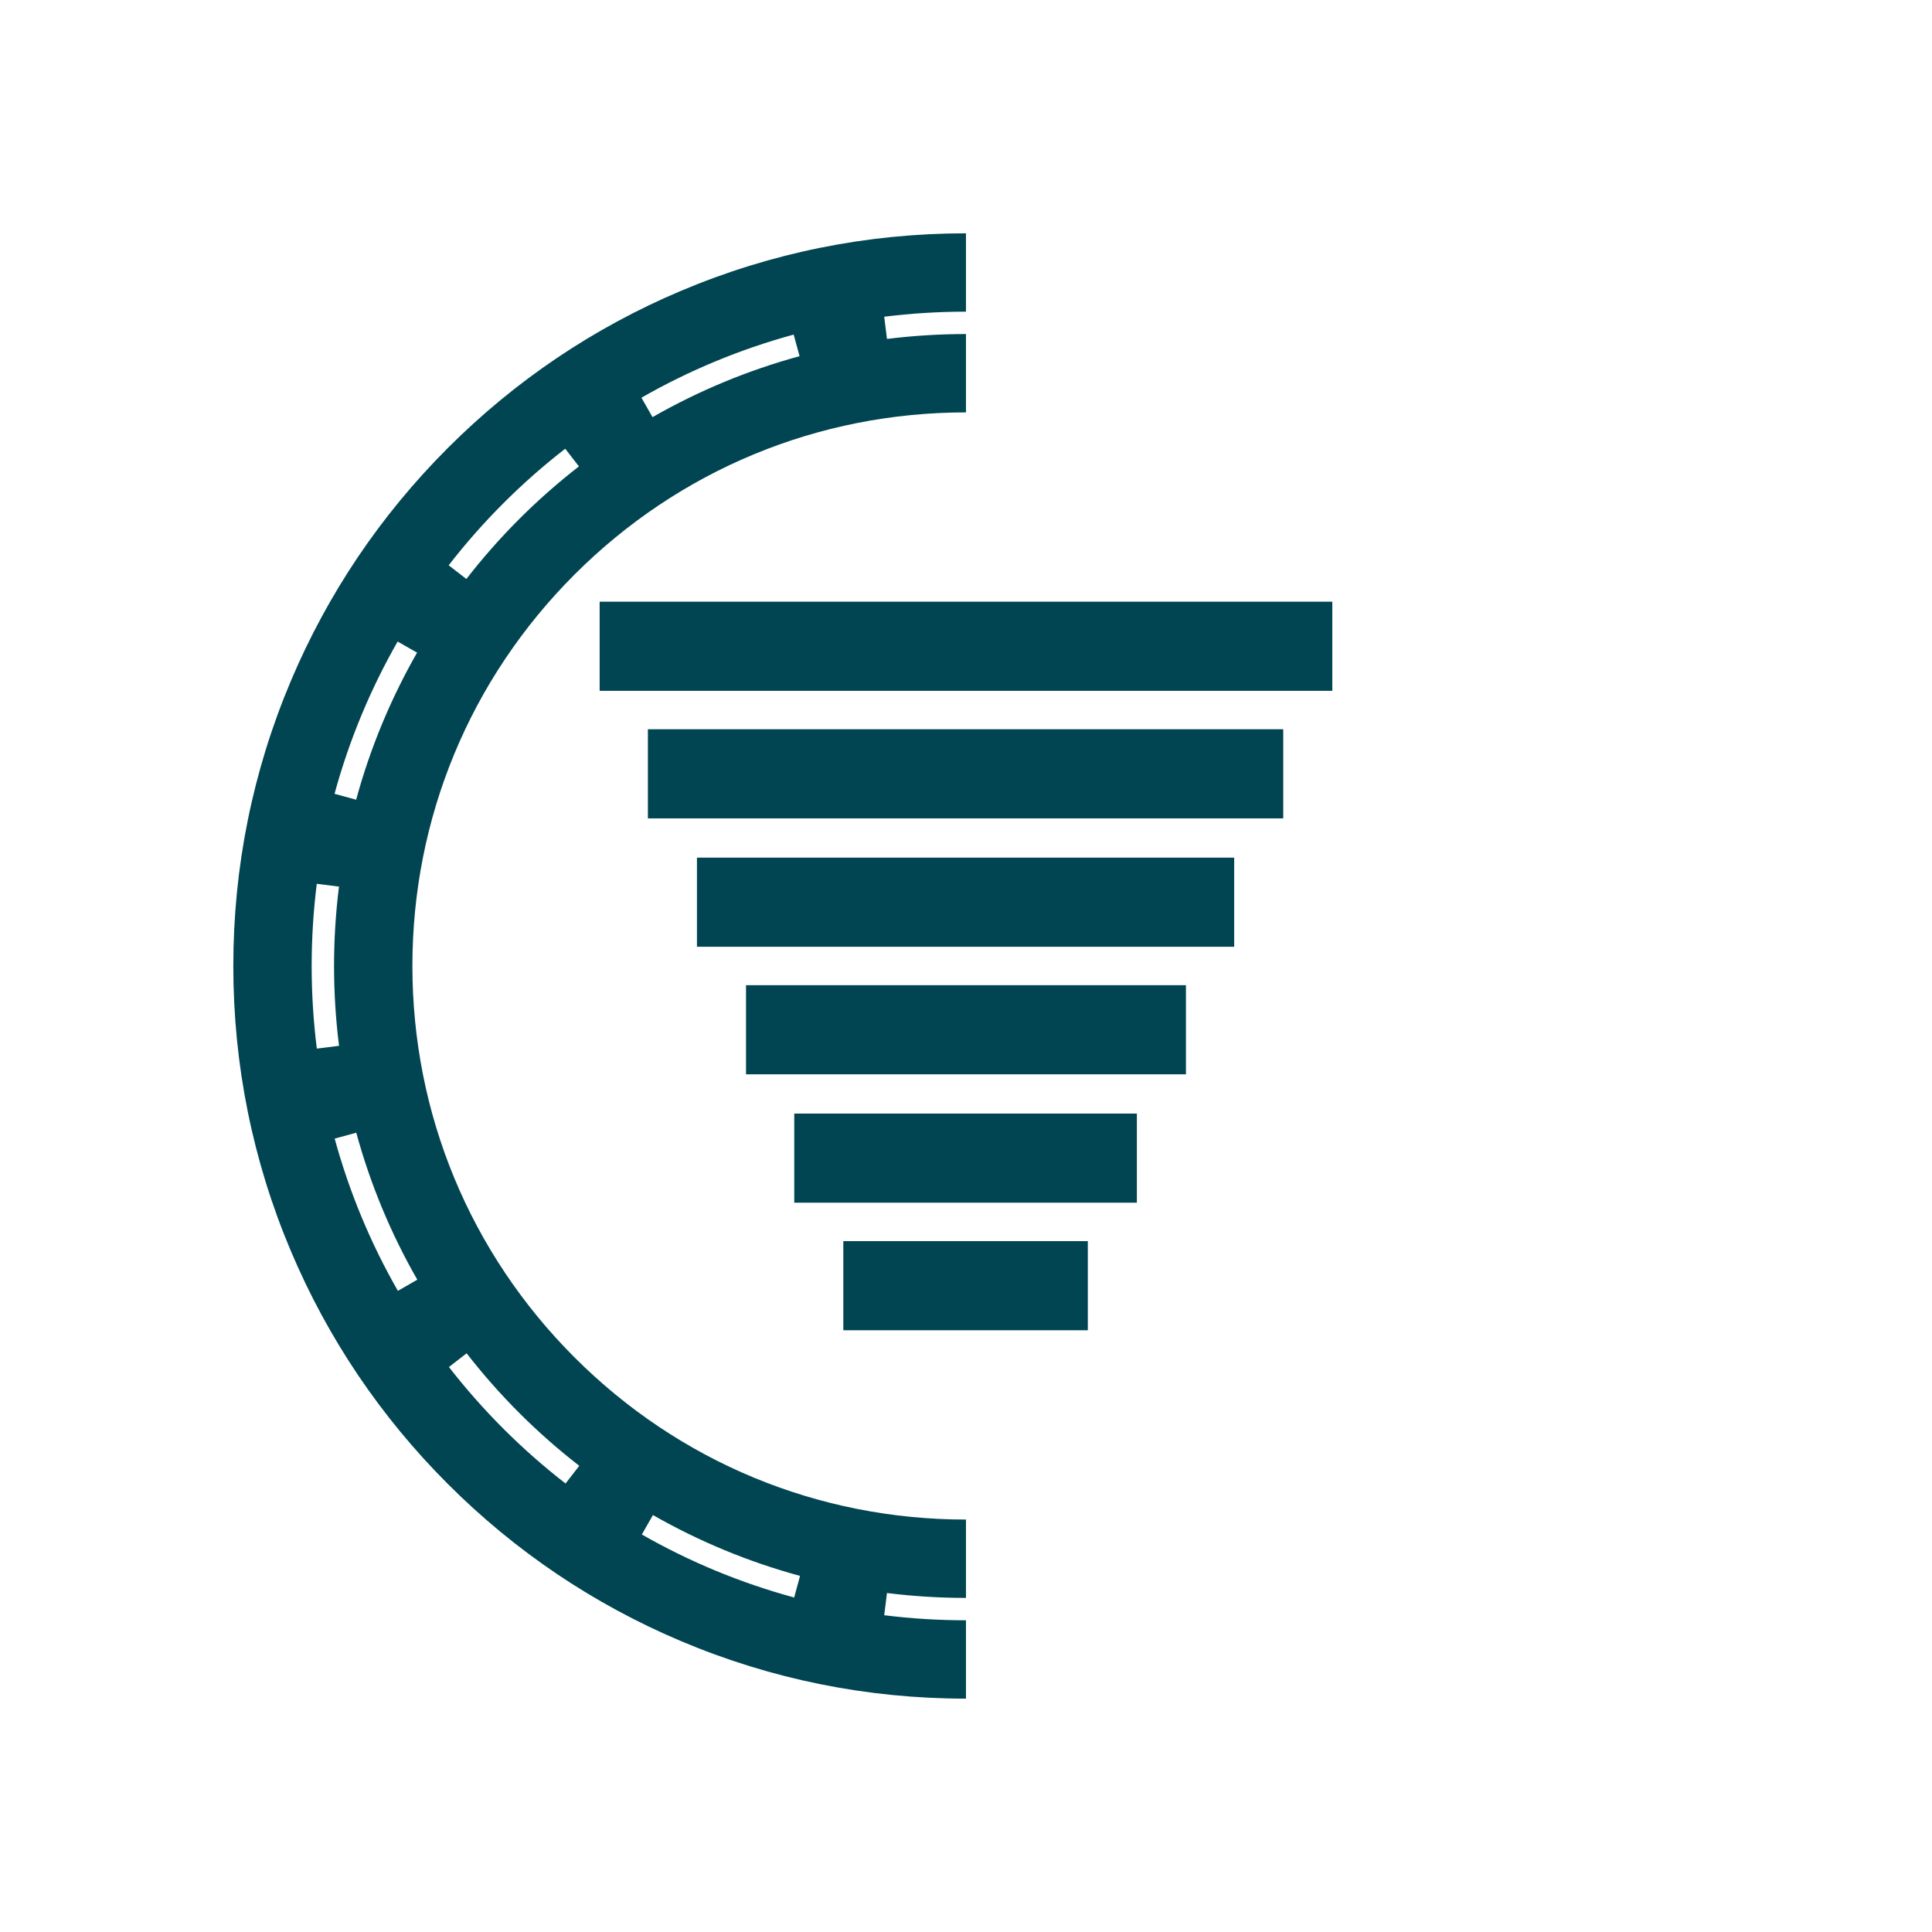 <?xml version="1.0" encoding="utf-8" ?>	<!-- Generator: Assembly 2.4 - http://assemblyapp.co -->	<svg version="1.1" xmlns="http://www.w3.org/2000/svg" xmlns:xlink="http://www.w3.org/1999/xlink" width="4096.00" height="4096.00" viewBox="0 0 4096.0 4096.0">		<g id="document" transform="scale(13.653 13.653) translate(150.0 150.0)">			<path d="M19.757,95.403 L18.605,95.403 L15.771,101.957 C15.52,102.518 15.288,103.042 15.074,103.53 C14.86,104.017 14.664,104.497 14.487,104.969 L14.443,104.969 C14.28,104.497 14.099,104.028 13.9,103.563 C13.701,103.098 13.476,102.563 13.225,101.957 L10.457,95.403 L9.283,95.403 L13.933,106.032 L14.908,106.032 L19.757,95.403 Z M31.906,95.403 L30.733,95.403 L27.765,102.422 C27.588,102.851 27.426,103.26 27.278,103.651 C27.131,104.043 26.998,104.408 26.88,104.747 L26.835,104.747 C26.732,104.408 26.603,104.035 26.448,103.629 C26.293,103.223 26.134,102.851 25.972,102.511 L22.805,95.403 L21.632,95.403 L26.038,105.279 C26.142,105.5 26.193,105.663 26.193,105.766 C26.193,105.855 26.149,105.995 26.06,106.187 C25.721,106.94 25.367,107.545 24.997,108.003 C24.628,108.46 24.304,108.807 24.023,109.043 C23.684,109.339 23.34,109.567 22.994,109.73 C22.647,109.892 22.34,110.01 22.075,110.084 L22.363,110.992 C22.481,110.962 22.721,110.881 23.082,110.748 C23.444,110.615 23.854,110.379 24.311,110.04 C24.665,109.789 24.994,109.49 25.297,109.143 C25.599,108.796 25.902,108.383 26.204,107.903 C26.507,107.423 26.813,106.862 27.123,106.22 C27.433,105.578 27.773,104.836 28.142,103.995 L31.906,95.403 Z M40.269,96.2 L40.269,95.204 C40.107,95.159 39.937,95.137 39.76,95.137 C38.962,95.137 38.287,95.377 37.734,95.857 C37.18,96.337 36.77,96.953 36.505,97.706 L36.438,97.706 L36.394,95.403 L35.398,95.403 C35.427,95.979 35.449,96.551 35.464,97.119 C35.479,97.688 35.486,98.26 35.486,98.835 L35.486,106.032 L36.571,106.032 L36.571,100.275 C36.571,99.92 36.608,99.573 36.682,99.234 C36.859,98.304 37.209,97.558 37.734,96.997 C38.258,96.436 38.896,96.156 39.649,96.156 C39.767,96.156 39.87,96.156 39.959,96.156 C40.062,96.156 40.166,96.171 40.269,96.2 Z M60.81,106.032 C60.796,106.002 60.74,105.877 60.644,105.655 C60.548,105.434 60.441,105.146 60.323,104.792 C60.205,104.437 60.146,104.12 60.146,103.84 L60.146,100.097 C60.146,98.99 59.995,98.108 59.692,97.451 C59.39,96.794 59.032,96.296 58.618,95.957 C58.205,95.617 57.784,95.396 57.356,95.292 C56.928,95.189 56.589,95.137 56.338,95.137 C55.673,95.137 55.12,95.226 54.677,95.403 C54.234,95.58 53.821,95.838 53.437,96.178 C53.23,96.355 53.035,96.566 52.85,96.809 C52.666,97.053 52.492,97.337 52.33,97.662 L52.285,97.662 C52.167,97.322 52.005,97.001 51.798,96.698 C51.592,96.396 51.348,96.126 51.068,95.89 C50.787,95.654 50.466,95.469 50.104,95.337 C49.743,95.204 49.355,95.137 48.942,95.137 C47.967,95.137 47.181,95.359 46.584,95.802 C45.986,96.245 45.495,96.798 45.111,97.462 L45.067,97.462 L44.978,95.403 L43.959,95.403 C43.989,95.831 44.011,96.259 44.026,96.687 C44.041,97.115 44.048,97.544 44.048,97.972 L44.048,106.032 L45.133,106.032 L45.133,99.566 C45.133,99.374 45.152,99.189 45.188,99.012 C45.225,98.835 45.273,98.673 45.332,98.525 C45.45,98.23 45.613,97.935 45.819,97.639 C46.026,97.344 46.27,97.082 46.55,96.853 C46.831,96.625 47.148,96.436 47.502,96.289 C47.857,96.141 48.233,96.067 48.632,96.067 C49.532,96.067 50.245,96.388 50.769,97.031 C51.293,97.673 51.555,98.518 51.555,99.566 L51.555,106.032 L52.64,106.032 L52.64,99.256 C52.64,99.049 52.662,98.861 52.706,98.691 C52.75,98.522 52.802,98.363 52.861,98.215 C52.979,97.95 53.138,97.688 53.337,97.429 C53.536,97.171 53.769,96.942 54.035,96.743 C54.3,96.543 54.596,96.381 54.92,96.256 C55.245,96.13 55.592,96.067 55.961,96.067 C56.98,96.067 57.755,96.429 58.286,97.152 C58.537,97.492 58.729,97.905 58.862,98.392 C58.995,98.879 59.061,99.455 59.061,100.12 C59.061,100.12 59.061,100.245 59.061,100.496 C59.061,100.747 59.065,101.061 59.072,101.437 C59.08,101.814 59.083,102.216 59.083,102.644 C59.083,103.072 59.083,103.471 59.083,103.84 C59.083,104.327 59.139,104.777 59.249,105.19 C59.36,105.604 59.464,105.914 59.559,106.12 C59.655,106.327 59.711,106.445 59.725,106.475 L60.81,106.032 Z M73.048,106.032 C72.975,105.604 72.89,105.176 72.794,104.747 C72.698,104.319 72.65,103.891 72.65,103.463 L72.65,99.61 C72.65,99.197 72.609,98.728 72.528,98.204 C72.447,97.68 72.27,97.193 71.996,96.743 C71.723,96.293 71.321,95.912 70.79,95.602 C70.258,95.292 69.542,95.137 68.642,95.137 C68.347,95.137 68.044,95.159 67.734,95.204 C67.734,95.204 67.745,95.266 67.767,95.392 C67.789,95.517 67.823,95.75 67.867,96.09 C67.985,96.075 68.099,96.064 68.21,96.056 C68.321,96.049 68.435,96.045 68.553,96.045 C69.262,96.045 69.815,96.171 70.214,96.422 C70.613,96.673 70.912,96.972 71.111,97.318 C71.31,97.665 71.436,98.02 71.487,98.381 C71.539,98.743 71.565,99.02 71.565,99.212 L71.565,99.455 C69.085,99.426 67.265,99.769 66.106,100.485 C64.948,101.201 64.368,102.164 64.368,103.375 C64.368,103.773 64.46,104.179 64.645,104.592 C64.829,105.006 65.128,105.36 65.542,105.655 C65.749,105.803 65.977,105.928 66.228,106.032 C66.479,106.135 66.76,106.209 67.07,106.253 L67.114,106.253 C67.217,106.268 67.321,106.279 67.424,106.286 C67.527,106.294 67.638,106.298 67.756,106.298 C68.243,106.298 68.694,106.238 69.107,106.12 C69.52,106.002 69.889,105.847 70.214,105.655 C70.539,105.463 70.819,105.257 71.055,105.035 C71.292,104.814 71.476,104.6 71.609,104.393 L71.653,104.393 L72.052,106.253 L73.048,106.032 Z M71.565,102.622 C71.565,102.814 71.52,103.02 71.432,103.242 C71.329,103.478 71.181,103.725 70.989,103.984 C70.797,104.242 70.553,104.474 70.258,104.681 C69.963,104.888 69.616,105.061 69.218,105.201 C68.819,105.342 68.361,105.412 67.845,105.412 C67.225,105.412 66.682,105.227 66.217,104.858 C65.752,104.489 65.52,103.928 65.52,103.175 C65.52,102.555 65.704,102.057 66.073,101.681 C66.442,101.304 66.915,101.016 67.49,100.817 C68.066,100.618 68.712,100.489 69.428,100.43 C70.144,100.371 70.856,100.348 71.565,100.363 L71.565,102.622 Z M87.811,106.032 C87.796,106.002 87.74,105.877 87.644,105.655 C87.549,105.434 87.441,105.146 87.323,104.792 C87.205,104.437 87.146,104.12 87.146,103.84 L87.146,99.987 C87.146,99.249 87.065,98.618 86.903,98.093 C86.74,97.569 86.534,97.126 86.283,96.765 C86.032,96.403 85.751,96.115 85.441,95.901 C85.131,95.687 84.821,95.525 84.511,95.414 C84.201,95.303 83.913,95.23 83.648,95.193 C83.382,95.156 83.168,95.137 83.005,95.137 C82.518,95.137 82.061,95.2 81.632,95.326 C81.204,95.451 80.817,95.624 80.47,95.846 C80.123,96.067 79.817,96.322 79.551,96.61 C79.285,96.898 79.071,97.204 78.909,97.529 L78.865,97.529 L78.776,95.403 L77.757,95.403 C77.787,95.831 77.809,96.259 77.824,96.687 C77.839,97.115 77.846,97.544 77.846,97.972 L77.846,106.032 L78.931,106.032 L78.931,99.544 C78.931,99.381 78.95,99.212 78.986,99.034 C79.023,98.857 79.064,98.71 79.108,98.592 C79.226,98.252 79.403,97.931 79.64,97.628 C79.876,97.326 80.149,97.056 80.459,96.82 C80.769,96.584 81.116,96.4 81.5,96.267 C81.883,96.134 82.29,96.067 82.718,96.067 C83.323,96.067 83.84,96.174 84.268,96.388 C84.696,96.603 85.043,96.89 85.308,97.252 C85.574,97.614 85.766,98.031 85.884,98.503 C86.002,98.975 86.061,99.47 86.061,99.987 L86.061,103.84 C86.061,104.327 86.12,104.781 86.238,105.201 C86.356,105.622 86.463,105.932 86.559,106.131 C86.655,106.331 86.711,106.445 86.725,106.475 L87.811,106.032 Z " fill="none" />			<path d="M-19.046,56.567 L18.919,56.567 L18.919,42.727 L-19.046,42.727 L-19.046,56.567 Z M-26.665,36.759 L26.538,36.759 L26.538,22.919 L-26.665,22.919 L-26.665,36.759 Z M-34.156,16.824 L34.156,16.824 L34.156,2.984 L-34.156,2.984 L-34.156,16.824 Z M-41.775,-2.984 L41.648,-2.984 L41.648,-16.824 L-41.775,-16.824 L-41.775,-2.984 Z M-49.393,-22.919 L49.266,-22.919 L49.266,-36.759 L-49.393,-36.759 L-49.393,-22.919 Z M-56.885,-42.727 L56.885,-42.727 L56.885,-56.567 L-56.885,-56.567 L-56.885,-42.727 Z " fill="#004551" fill-opacity="1.00" />			<path d="M-44.289,-104.823 C-57.838,-99.092 -70.004,-90.891 -80.447,-80.447 C-90.891,-70.004 -99.092,-57.838 -104.823,-44.289 C-110.76,-30.253 -113.77,-15.353 -113.77,-3.93942e-13 C-113.77,15.353 -110.76,30.254 -104.823,44.289 C-99.092,57.838 -90.891,70.004 -80.447,80.447 C-70.004,90.891 -57.838,99.092 -44.289,104.823 C-30.253,110.76 -15.353,113.77 -7.95808e-13,113.77 L-7.53175e-13,101.604 C-4.244,101.604 -8.516,101.339 -12.697,100.818 L-12.267,97.369 C-8.229,97.873 -4.101,98.128 -7.38964e-13,98.128 L-6.96332e-13,85.962 C-22.961,85.962 -44.548,77.02 -60.784,60.784 C-77.02,44.548 -85.962,22.961 -85.962,-2.95149e-13 C-85.962,-22.961 -77.02,-44.548 -60.784,-60.784 C-44.548,-77.02 -22.961,-85.962 -8.52651e-14,-85.962 L-4.26326e-14,-98.128 C-4.099,-98.128 -8.227,-97.872 -12.267,-97.368 L-12.697,-100.818 C-8.515,-101.339 -4.243,-101.604 -2.84217e-14,-101.604 L1.42109e-14,-113.77 C-15.353,-113.77 -30.253,-110.76 -44.289,-104.823 Z M-48.608,85.262 C-41.422,89.368 -33.737,92.547 -25.768,94.71 L-26.678,98.065 C-34.932,95.825 -42.891,92.533 -50.333,88.28 L-48.608,85.262 Z M-77.541,60.144 C-72.469,66.674 -66.584,72.552 -60.049,77.615 L-62.178,80.363 C-68.943,75.121 -75.035,69.036 -80.287,62.277 L-77.541,60.144 Z M-101.604,-3.5072e-13 C-101.604,-4.264 -101.337,-8.556 -100.81,-12.758 L-97.361,-12.325 C-97.87,-8.267 -98.128,-4.12 -98.128,-3.38371e-13 C-98.128,4.144 -97.867,8.315 -97.352,12.397 L-100.801,12.832 C-101.333,8.606 -101.604,4.289 -101.604,-3.5072e-13 Z M-85.2,48.717 L-88.216,50.446 C-92.477,43.009 -95.779,35.055 -98.03,26.805 L-94.677,25.89 C-92.504,33.856 -89.315,41.536 -85.2,48.717 Z M-94.696,-25.82 L-98.05,-26.733 C-95.805,-34.985 -92.509,-42.941 -88.252,-50.38 L-85.236,-48.654 C-89.345,-41.471 -92.528,-33.788 -94.696,-25.82 Z M-77.582,-60.091 L-80.329,-62.221 C-75.083,-68.984 -68.994,-75.074 -62.232,-80.321 L-60.101,-77.575 C-66.633,-72.506 -72.515,-66.624 -77.582,-60.091 Z M-48.671,-85.226 L-50.397,-88.243 C-42.959,-92.5 -35.005,-95.797 -26.755,-98.044 L-25.842,-94.69 C-33.807,-92.521 -41.488,-89.337 -48.671,-85.226 Z " fill="#004551" fill-opacity="1.00" />		</g>	</svg>